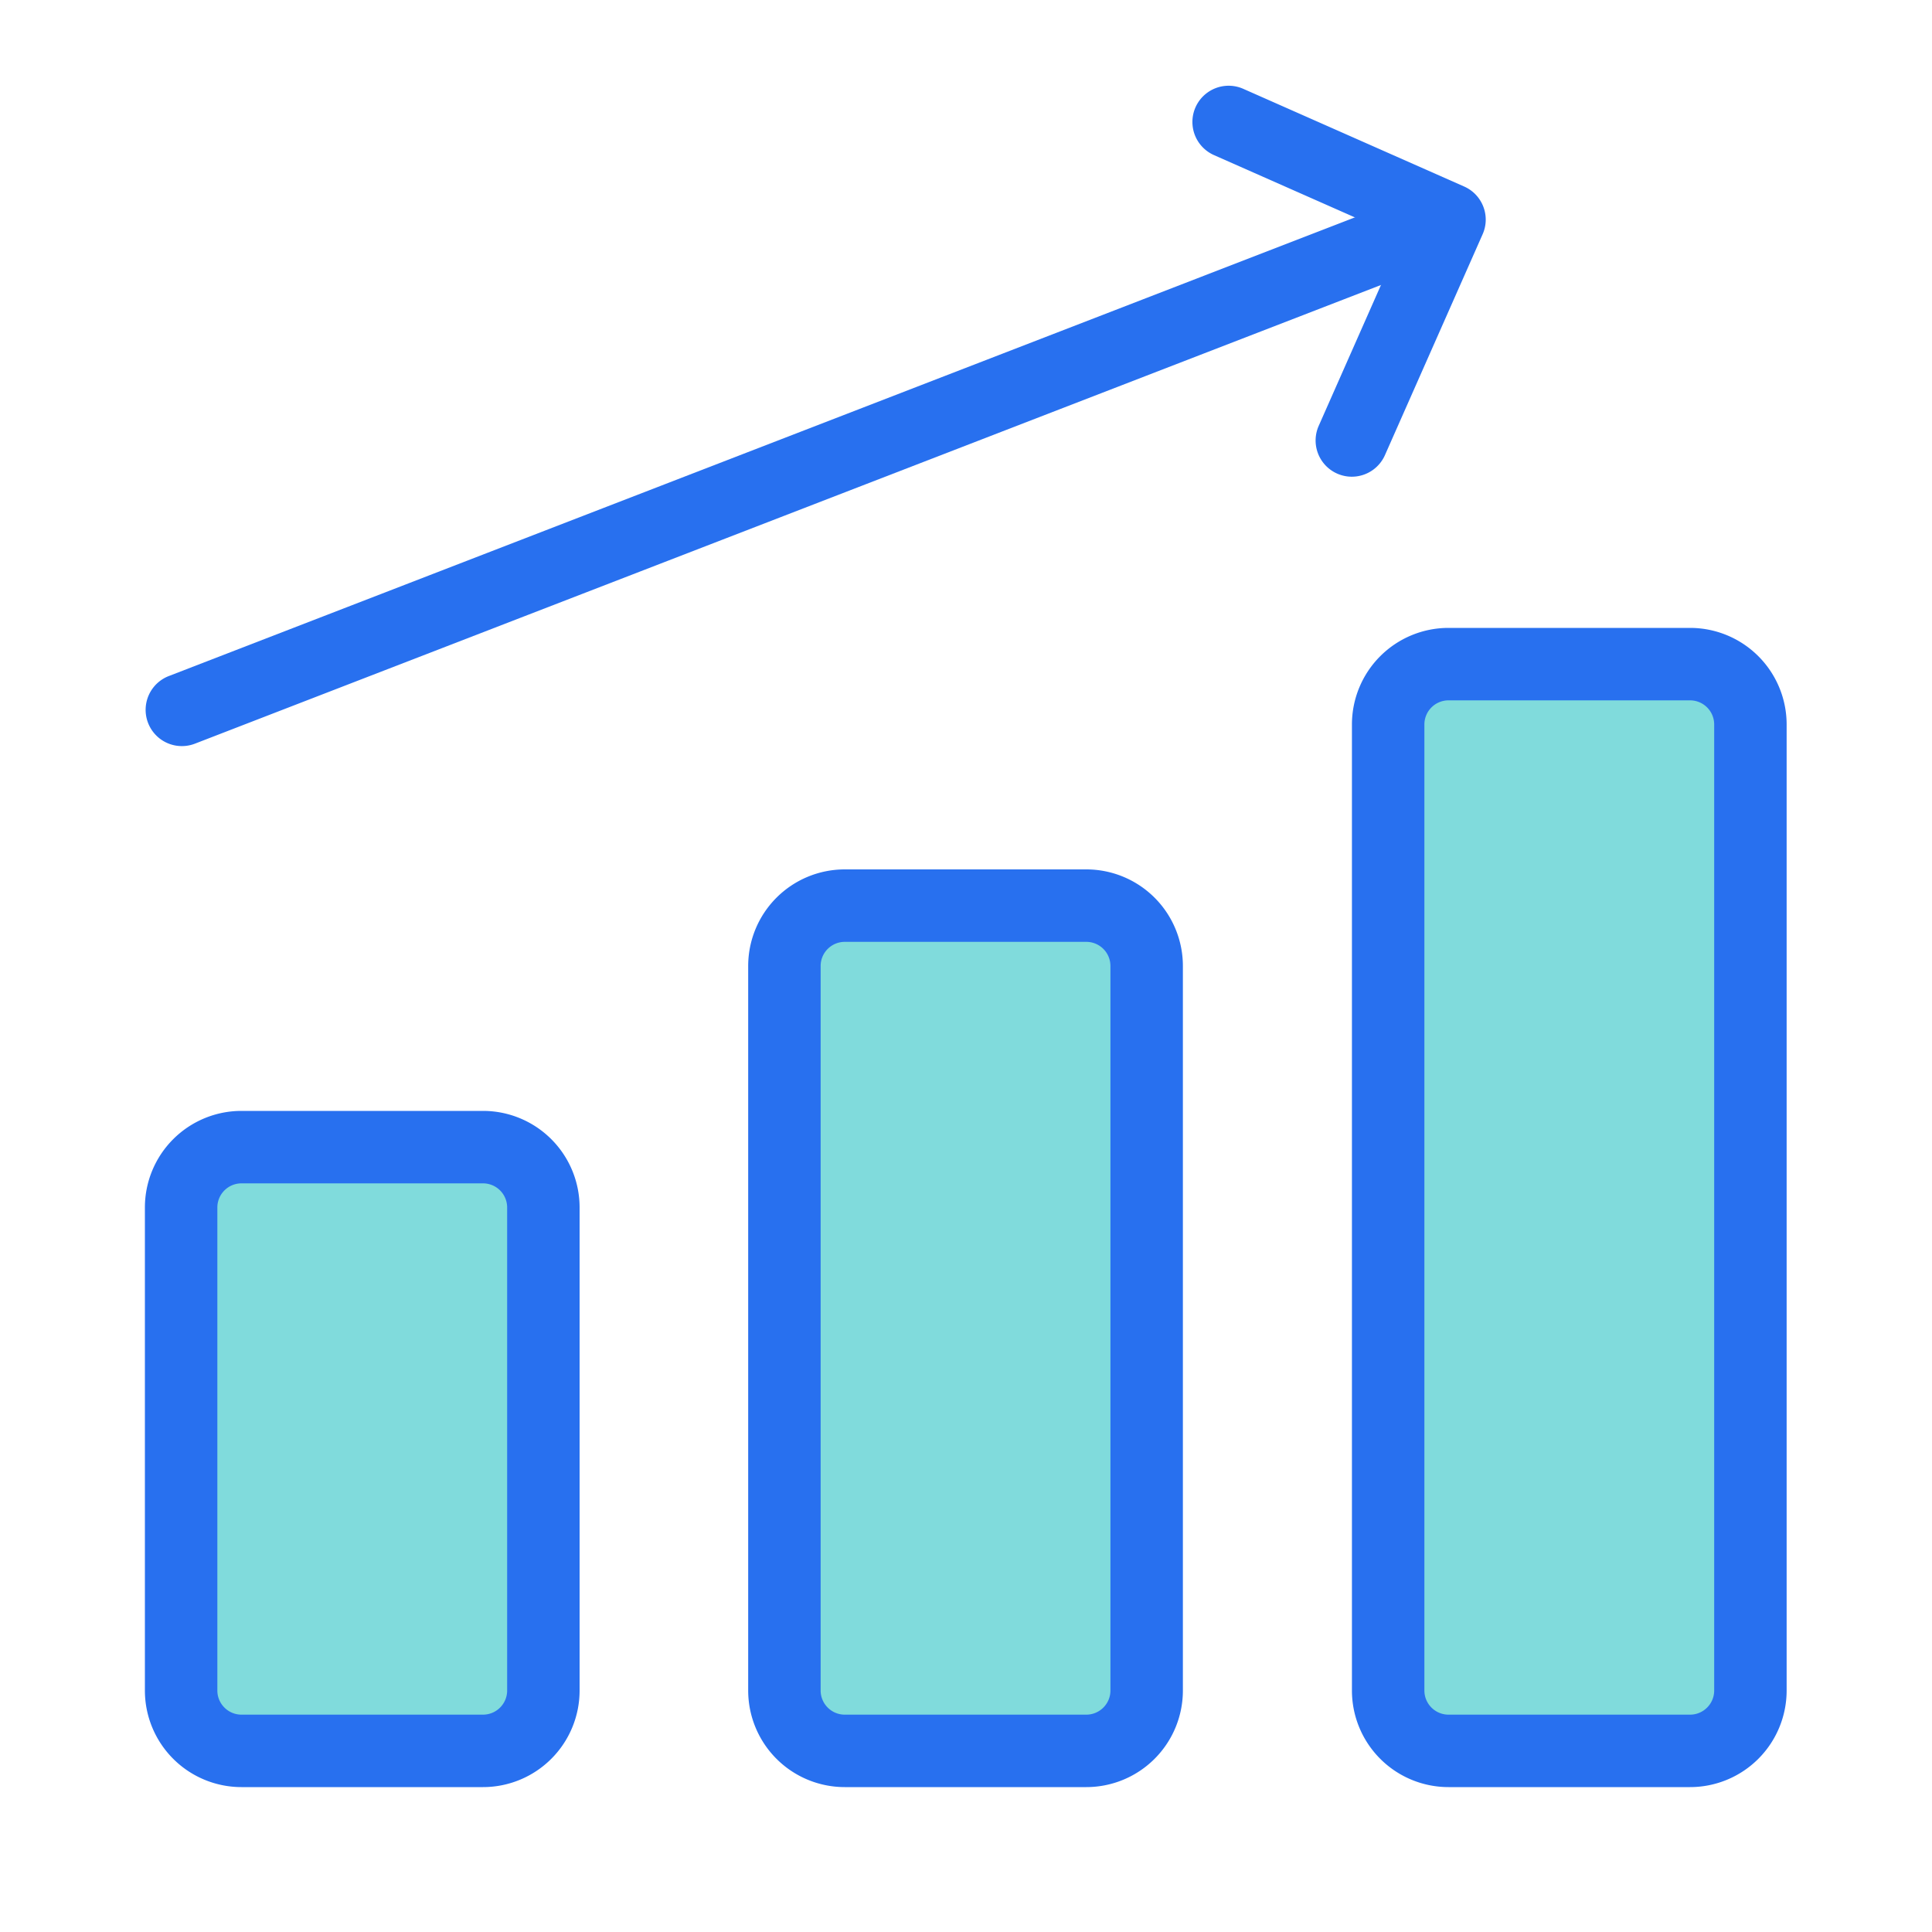 <svg xmlns="http://www.w3.org/2000/svg" viewBox="0 0 50 50"><path d="M4.688 31.25c0-.863.7-1.563 1.562-1.563h6.25c.863 0 1.563.7 1.563 1.563v12.5c0 .863-.7 1.563-1.563 1.563H6.25c-.863 0-1.563-.7-1.563-1.563v-12.5Z" fill="#80DBDC"/><path fill-rule="evenodd" clip-rule="evenodd" d="M3.75 31.25a2.5 2.5 0 0 1 2.5-2.5h6.25a2.5 2.5 0 0 1 2.5 2.5v12.5a2.5 2.5 0 0 1-2.5 2.5H6.25a2.5 2.5 0 0 1-2.5-2.5v-12.5Zm2.5-.625a.625.625 0 0 0-.625.625v12.5c0 .345.28.625.625.625h6.25c.345 0 .625-.28.625-.625v-12.5a.625.625 0 0 0-.625-.625H6.25Z" fill="#2870EF"/><path d="M20.3 25c0-.863.7-1.563 1.563-1.563h6.25c.863 0 1.562.7 1.562 1.563v18.75c0 .863-.7 1.563-1.562 1.563h-6.25c-.863 0-1.563-.7-1.563-1.563V25Z" fill="#80DBDC"/><path fill-rule="evenodd" clip-rule="evenodd" d="M19.363 25a2.5 2.5 0 0 1 2.5-2.5h6.25a2.5 2.5 0 0 1 2.5 2.5v18.75a2.5 2.5 0 0 1-2.5 2.5h-6.25a2.5 2.5 0 0 1-2.5-2.5V25Zm2.5-.625a.625.625 0 0 0-.625.625v18.75c0 .345.28.625.625.625h6.25c.345 0 .625-.28.625-.625V25a.625.625 0 0 0-.625-.625h-6.25Z" fill="#2870EF"/><path d="M35.925 18.75c0-.863.7-1.563 1.563-1.563h6.25c.863 0 1.562.7 1.562 1.563v25c0 .863-.7 1.563-1.562 1.563h-6.25c-.863 0-1.563-.7-1.563-1.563v-25Z" fill="#80DBDC"/><path fill-rule="evenodd" clip-rule="evenodd" d="M34.988 18.75a2.5 2.5 0 0 1 2.5-2.5h6.25a2.5 2.5 0 0 1 2.5 2.5v25a2.5 2.5 0 0 1-2.5 2.5h-6.25a2.5 2.5 0 0 1-2.5-2.5v-25Zm2.5-.625a.625.625 0 0 0-.625.625v25c0 .345.28.625.625.625h6.25c.345 0 .625-.28.625-.625v-25a.625.625 0 0 0-.625-.625h-6.25ZM37.892 4.827c.474.21.688.763.478 1.236l-2.528 5.716a.937.937 0 1 1-1.714-.758l2.148-4.859-4.858-2.148a.937.937 0 1 1 .758-1.715l5.716 2.528Z" fill="#2870EF"/><path fill-rule="evenodd" clip-rule="evenodd" d="M36.914 5.916a.937.937 0 0 1-.537 1.213L5.045 19.246a.938.938 0 0 1-.676-1.75L35.7 5.38a.937.937 0 0 1 1.213.536Z" fill="#2870EF"/></svg>
